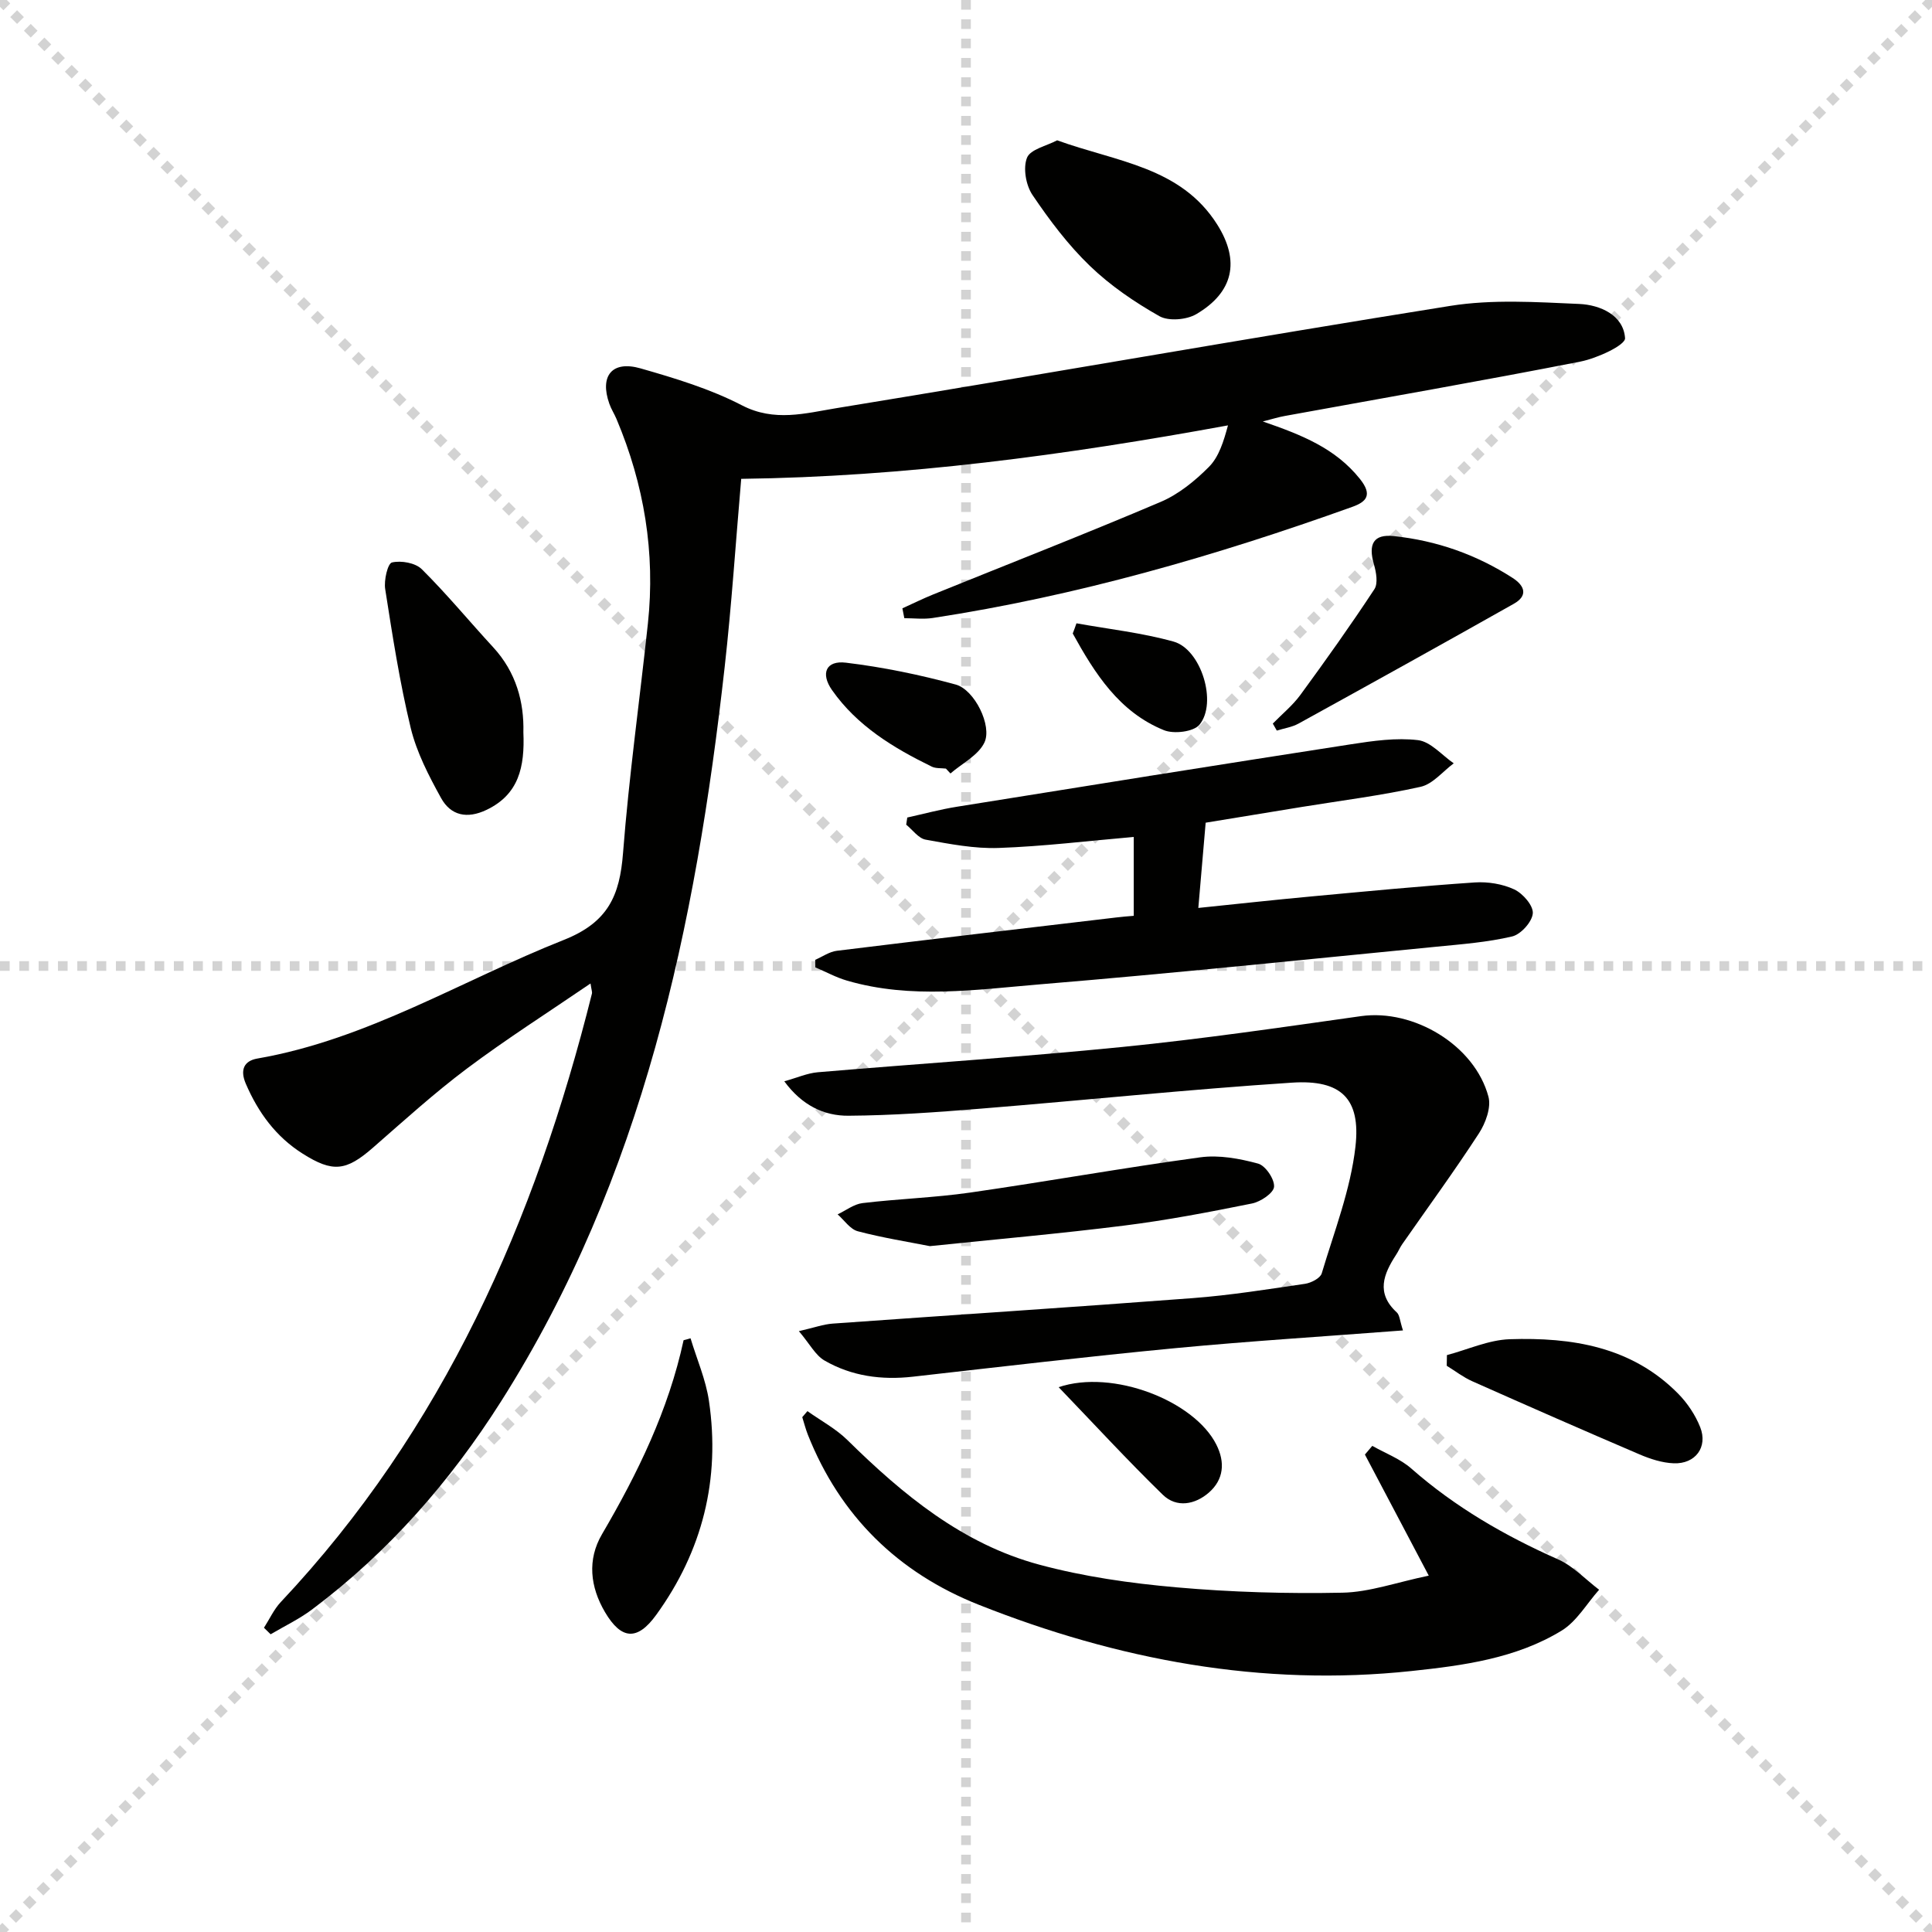 <svg enable-background="new 0 0 400 400" viewBox="0 0 400 400" xmlns="http://www.w3.org/2000/svg"><g stroke="lightgray" stroke-dasharray="1,1" stroke-width="1" transform="scale(2, 2)"><line x1="0" y1="0" x2="200" y2="200"></line><line x1="200" y1="0" x2="0" y2="200"></line><line x1="100" y1="0" x2="100" y2="200"></line><line x1="0" y1="100" x2="200" y2="100"></line></g><g fill="#010100"><path d="m261.45 87.26c8.07 2.78 15.01 5.54 20.08 11.86 2.7 3.36 1.38 4.77-1.55 5.82-28.3 10.15-57.1 18.46-86.88 23.01-1.91.29-3.91.04-5.87.04-.13-.68-.27-1.36-.4-2.04 2.13-.97 4.24-2.01 6.41-2.89 15.69-6.36 31.47-12.51 47.05-19.14 3.72-1.58 7.13-4.36 10.01-7.26 2.09-2.11 3.05-5.32 3.94-8.59-33.66 6.17-66.93 10.64-100.78 11.07-1.15 13.27-1.99 26.18-3.43 39.01-6 53.54-16.9 105.65-46.32 152.04-10.51 16.57-23.31 31.18-39.07 43.01-2.66 2-5.73 3.46-8.61 5.16-.46-.45-.92-.9-1.38-1.35 1.15-1.78 2.05-3.8 3.48-5.32 33.67-35.77 52.69-79.02 64.43-126 .07-.29-.08-.63-.3-2.07-8.82 6.02-17.43 11.5-25.58 17.61-6.78 5.08-13.08 10.81-19.47 16.39-5.55 4.84-8.29 5.19-14.55 1.23-5.54-3.5-9.2-8.51-11.77-14.48-1.24-2.88-.36-4.73 2.39-5.21 22.82-3.96 42.36-16.21 63.45-24.56 9.19-3.64 11.58-9.2 12.26-17.97 1.23-15.88 3.45-31.68 5.15-47.53 1.57-14.67-.78-28.78-6.5-42.35-.45-1.07-1.1-2.06-1.48-3.15-2.05-5.77.55-9.02 6.46-7.33 7.16 2.05 14.43 4.25 20.99 7.65 6.72 3.48 13.14 1.64 19.47.6 42.42-6.92 84.74-14.42 127.18-21.19 8.71-1.39 17.82-.79 26.71-.4 4.32.19 9.16 2.32 9.48 7.08.1 1.45-5.8 4.17-9.23 4.85-20.35 3.99-40.79 7.54-61.2 11.26-1.26.22-2.5.61-4.57 1.14z"/><path d="m290.47 275.45c-16.25 1.25-31.66 2.2-47.01 3.66-18.18 1.73-36.31 3.87-54.46 5.92-6.47.73-12.68-.1-18.3-3.35-1.88-1.09-3.04-3.42-5.3-6.08 3.25-.75 5.09-1.42 6.97-1.56 24.86-1.78 49.74-3.39 74.59-5.28 7.77-.59 15.51-1.83 23.23-2.96 1.27-.19 3.16-1.16 3.46-2.16 2.59-8.68 5.97-17.33 6.98-26.23 1.14-10.01-3.01-13.92-13.12-13.26-21.53 1.41-43.01 3.65-64.52 5.39-9.09.74-18.21 1.4-27.32 1.46-5.04.04-9.62-2.12-13.29-7.13 2.64-.73 4.75-1.68 6.92-1.87 21.03-1.79 42.09-3.14 63.09-5.24 16.51-1.65 32.95-4.06 49.39-6.38 10.88-1.53 23.54 6 26.39 16.69.59 2.23-.6 5.47-1.98 7.59-5.07 7.8-10.57 15.32-15.89 22.96-.47.68-.79 1.47-1.25 2.16-2.6 4-4.22 7.94.13 11.93.61.55.64 1.76 1.29 3.74z"/><path d="m234.73 189.61c0-5.54 0-10.77 0-16.33-9.52.82-18.73 1.96-27.97 2.28-5.02.18-10.13-.82-15.12-1.72-1.48-.27-2.69-2.02-4.02-3.1.07-.49.14-.99.22-1.48 3.44-.76 6.85-1.69 10.32-2.24 27.18-4.37 54.36-8.72 81.57-12.93 4.58-.71 9.34-1.39 13.86-.85 2.62.32 4.94 3.11 7.39 4.8-2.27 1.68-4.34 4.3-6.86 4.86-8.08 1.8-16.34 2.83-24.53 4.16-6.55 1.07-13.1 2.14-19.97 3.27-.5 5.77-.98 11.45-1.52 17.65 8.09-.83 15.78-1.68 23.49-2.39 11.24-1.04 22.48-2.13 33.75-2.89 2.71-.18 5.75.31 8.18 1.45 1.77.83 3.96 3.35 3.83 4.95-.14 1.76-2.47 4.35-4.27 4.78-5.13 1.21-10.46 1.61-15.73 2.13-27.27 2.66-54.53 5.51-81.84 7.77-13.35 1.11-26.85 3.13-40.14-.75-2.27-.66-4.38-1.82-6.57-2.75-.01-.52-.01-1.04-.02-1.56 1.49-.64 2.93-1.68 4.48-1.87 19.28-2.37 38.58-4.62 57.87-6.9 1.12-.15 2.25-.22 3.6-.34z"/><path d="m284.12 299.35c2.71 1.54 5.78 2.68 8.07 4.69 9.1 8 19.37 13.92 30.39 18.81 3.14 1.39 5.68 4.15 8.5 6.29-2.56 2.87-4.63 6.55-7.77 8.47-9.43 5.75-20.29 7.21-31.01 8.35-31.06 3.32-60.89-2.3-89.68-13.72-16.65-6.61-28.69-18.35-35.37-35.22-.46-1.17-.77-2.4-1.15-3.61.36-.42.72-.83 1.07-1.25 2.78 1.98 5.88 3.63 8.28 5.99 11.5 11.32 23.84 21.52 39.7 25.79 9.23 2.49 18.87 3.86 28.41 4.7 11.41 1.01 22.92 1.34 34.37 1.11 5.61-.11 11.18-2.14 17.88-3.53-4.87-9.23-9.05-17.15-13.22-25.07.51-.6 1.02-1.2 1.53-1.8z"/><path d="m108.36 151.61c.31 7.22-.96 12.87-7.62 16.06-4.03 1.93-7.41 1.19-9.42-2.44-2.54-4.6-5.05-9.44-6.28-14.49-2.29-9.47-3.78-19.14-5.29-28.78-.29-1.82.52-5.31 1.41-5.51 1.9-.44 4.85.08 6.18 1.41 5.17 5.13 9.82 10.78 14.76 16.14 4.8 5.2 6.42 11.44 6.26 17.61z"/><path d="m218.87 29.05c12.32 4.47 25.59 5.47 33.15 17.45 4.76 7.55 3.35 14.02-4.34 18.54-2.01 1.18-5.73 1.5-7.64.42-5.14-2.91-10.16-6.33-14.4-10.42-4.51-4.34-8.36-9.47-11.88-14.68-1.36-2.01-1.98-5.57-1.13-7.7.7-1.76 4.07-2.45 6.24-3.61z"/><path d="m192.52 258c-4.56-.9-9.81-1.73-14.92-3.08-1.59-.42-2.8-2.29-4.18-3.5 1.71-.8 3.36-2.11 5.14-2.33 7.41-.89 14.91-1.12 22.29-2.18 15.91-2.29 31.73-5.13 47.66-7.3 3.88-.53 8.12.26 11.96 1.3 1.53.41 3.43 3.22 3.31 4.8-.1 1.3-2.78 3.1-4.57 3.46-8.77 1.77-17.57 3.46-26.44 4.57-13.17 1.66-26.38 2.82-40.25 4.26z"/><path d="m142.97 277.08c1.3 4.32 3.16 8.55 3.81 12.96 2.39 16.19-1.33 31.07-10.93 44.32-3.92 5.41-7.23 5.12-10.59-.58-3.08-5.23-3.71-10.87-.62-16.14 7.41-12.65 13.76-25.7 16.89-40.16.47-.13.95-.26 1.44-.4z"/><path d="m263.52 149.81c1.92-1.97 4.11-3.75 5.72-5.95 5.26-7.18 10.42-14.44 15.31-21.87.79-1.2.38-3.52-.09-5.14-1.23-4.23-.08-6.3 4.09-5.86 8.87.93 17.11 3.82 24.63 8.67 2.54 1.64 3.19 3.68.25 5.34-14.82 8.36-29.7 16.61-44.6 24.82-1.35.74-2.98.97-4.48 1.44-.28-.48-.55-.96-.83-1.45z"/><path d="m299.57 280.56c4.33-1.15 8.63-3.14 12.99-3.29 12.86-.42 25.26 1.52 34.88 11.27 1.92 1.95 3.57 4.42 4.57 6.95 1.62 4.11-.99 7.64-5.48 7.47-2.4-.09-4.88-.9-7.12-1.86-11.57-4.95-23.09-10.01-34.58-15.12-1.87-.83-3.54-2.13-5.3-3.21.02-.74.03-1.47.04-2.21z"/><path d="m195.84 159.13c-.98-.12-2.09 0-2.93-.41-7.94-3.88-15.44-8.42-20.64-15.83-2.43-3.46-1.26-6.19 2.86-5.69 7.66.92 15.3 2.5 22.75 4.53 3.88 1.06 7.6 8.56 5.92 12.03-1.28 2.64-4.61 4.29-7.02 6.38-.32-.34-.63-.68-.94-1.01z"/><path d="m219.18 287.2c11.2-3.78 28.07 2.81 32.64 11.87 1.88 3.71 1.53 7.27-1.53 9.95-2.84 2.48-6.68 3.24-9.55.45-7.28-7.09-14.16-14.57-21.56-22.27z"/><path d="m222.87 129.05c6.72 1.21 13.57 1.96 20.12 3.79 5.69 1.59 9.11 12.67 5.34 17.21-1.22 1.47-5.29 1.96-7.34 1.13-9.28-3.76-14.32-11.75-18.89-20.02.27-.69.52-1.4.77-2.11z"/></g></svg>